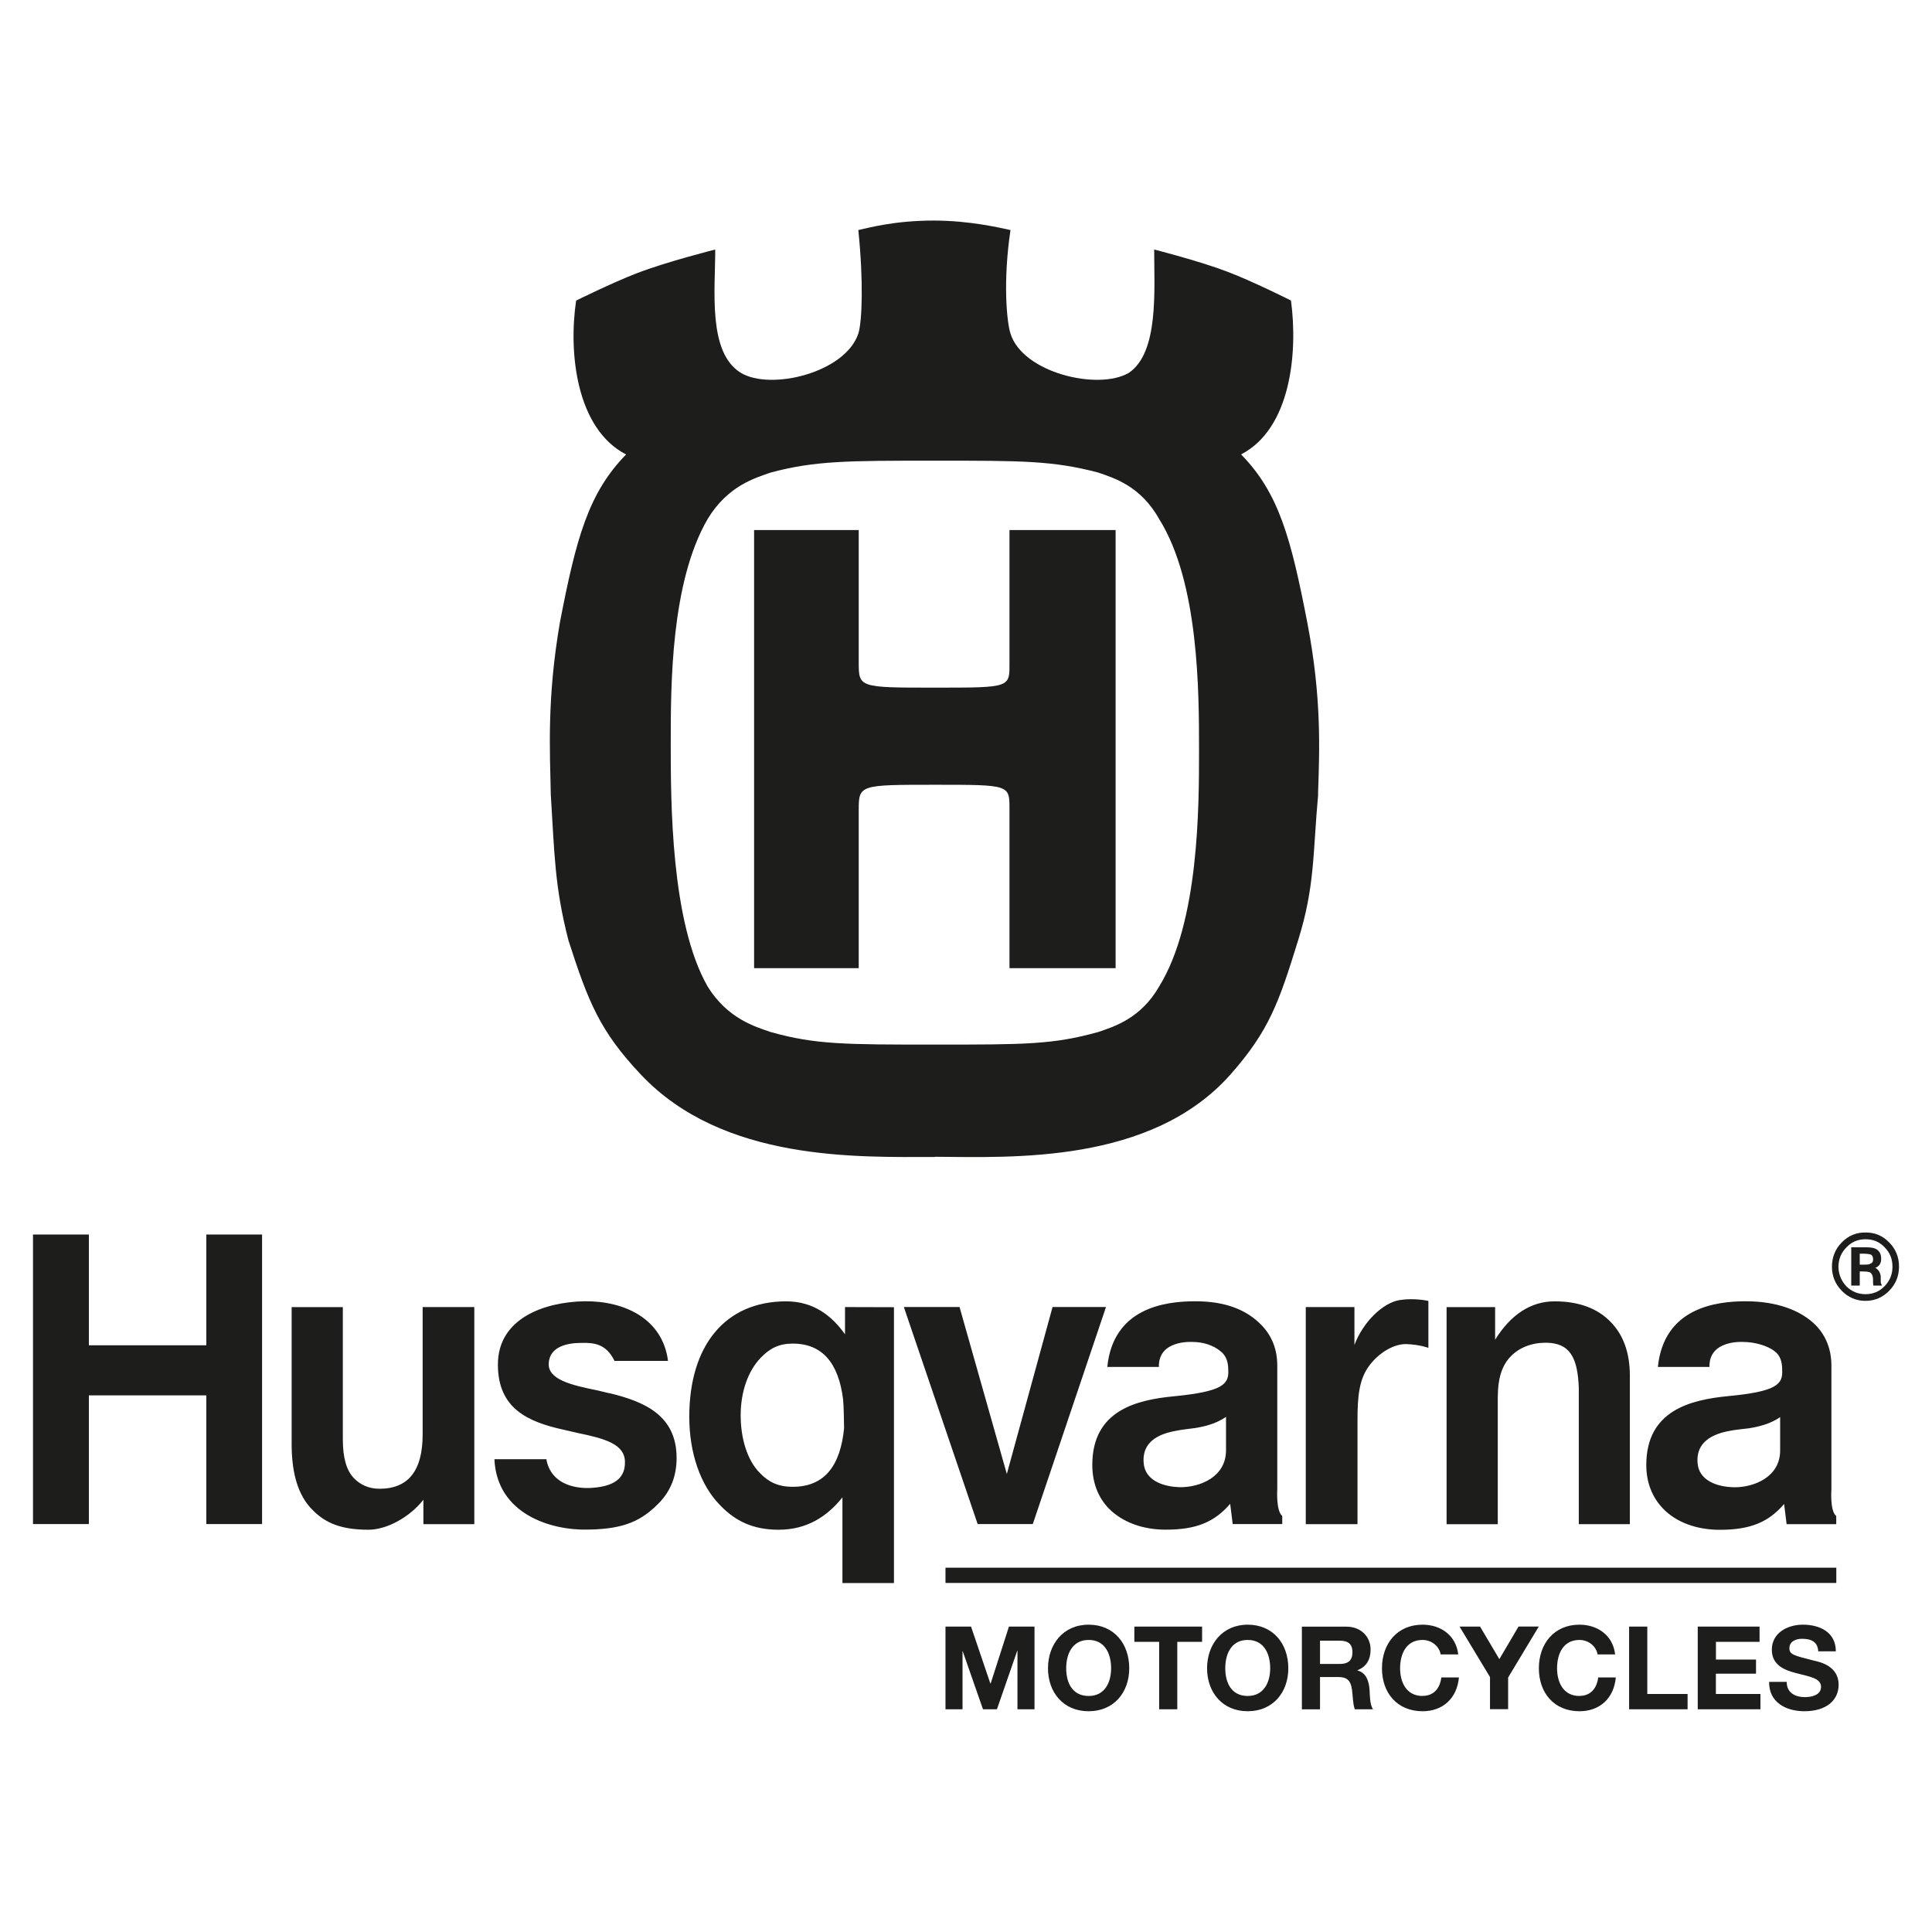 <?xml version="1.0" encoding="UTF-8"?>
<svg id="Ebene_1" data-name="Ebene 1" xmlns="http://www.w3.org/2000/svg" viewBox="0 0 283.46 283.46">
  <defs>
    <style>
      .cls-1 {
        fill: #1d1d1b;
      }
    </style>
  </defs>
  <g id="Husqvarna_vert" data-name="Husqvarna vert">
    <path class="cls-1" d="M148.11,77.77h15.57v64.28h-15.57v-23.23c0-3.68.16-3.68-10.9-3.68s-11.22,0-11.22,3.68v23.23h-15.35v-64.28h15.35v19.29c0,3.83-.05,3.83,11.22,3.83s10.9,0,10.9-3.83v-19.29ZM193.4,116.54c-.8,8.74-.46,13.48-2.94,21.42-2.82,9.13-4.26,13.27-9.92,19.68-11.66,13.16-32.11,12.15-43.38,12.08v.03c-11.31,0-31.09.71-43.15-12.11-5.96-6.32-7.68-10.56-10.61-19.68-2.04-7.94-2.04-12.68-2.59-21.42-.13-6.45-.57-14.15,1.34-25.22,2.38-12.34,4.18-18.99,9.71-24.64-7.33-3.79-8.47-14.97-7.33-22.58,0,0,5.34-2.64,8.9-4.01,4.37-1.69,11.51-3.48,11.51-3.48,0,6.01-1.11,15.1,3.75,18.09,4.38,2.64,15.31,0,17.24-5.75.56-1.74.78-7.71,0-15.2,1.56-.33,5.3-1.39,11.05-1.39,5.32,0,9.7,1.06,11.28,1.39-1.12,7.49-.56,13.46,0,15.2,1.8,5.75,12.85,8.39,17.37,5.75,4.41-3,3.71-12.09,3.71-18.09,0,0,6.63,1.68,10.73,3.25,3.74,1.41,9.34,4.23,9.34,4.23,1.03,7.62,0,18.79-7.32,22.58,5.54,5.65,7.32,12.3,9.71,24.64,2.14,11.07,1.8,18.77,1.58,25.22ZM175.92,110.09c0-8.52,0-24.63-5.86-33.95-2.72-4.87-6.67-6.02-8.94-6.81-6.64-1.74-11.05-1.74-23.91-1.74s-17.6,0-24.13,1.74c-2.27.79-6.31,1.94-9.25,6.81-5.42,9.31-5.42,24.39-5.42,32.91s0,26.24,5.42,35.7c2.93,4.72,6.98,5.89,9.25,6.67,6.53,1.84,10.92,1.84,24.13,1.84s17.28,0,23.91-1.84c2.27-.78,6.22-1.95,8.94-6.67,5.86-9.46,5.86-26.36,5.86-34.66ZM62.01,191.77h7.58v31.85h-7.47v-3.58c-1.95,2.5-5.32,4.4-8.05,4.4-3.95,0-6.32-.94-8.26-2.95-2.04-2.06-3.02-5.23-3.02-9.63v-20.08h7.51v19.42c0,2.69.54,4.55,1.63,5.68.84.87,2.08,1.55,3.74,1.55,4.28,0,6.34-2.7,6.34-7.97v-18.68ZM89.41,204.42l-1.65-.4c-4.08-.82-7.43-1.64-7.25-4.06.18-2.42,2.75-2.93,4.77-2.93,2-.06,3.68.2,4.88,2.64h7.85c-.78-6.16-6.35-8.82-12.25-8.75-5.81.1-12.71,2.45-12.71,9.29,0,6.45,4.4,8.41,9.66,9.56.7.15,1.42.33,2.08.48,3.97.82,6.9,1.63,6.9,4.26.06,2.68-2.07,3.69-5.3,3.81-3.24.06-5.75-1.35-6.23-4.23h-7.62c.36,8.05,8.28,10.47,13.73,10.33,5.48-.07,7.97-1.4,10.43-3.92,1.71-1.76,2.57-3.95,2.57-6.58,0-6.21-4.63-8.27-9.87-9.52ZM30.27,197.38H13.04v-16.25H4.84v42.48h8.2v-18.88h17.23v18.88h8.18v-42.48h-8.18v16.25ZM138.72,232.25h130.7v-2.24h-130.7v2.24ZM219.76,204.82c0-2.27.49-4.4,1.9-5.82,1.25-1.28,3.02-2,5.18-2,3.47.04,4.65,2.14,4.8,6.71v19.91h7.49v-21.78c0-3.33-.94-5.97-2.81-7.88-1.91-1.99-4.68-3.03-8.22-3.03s-6.47,1.99-8.74,5.63v-4.78h-7.12v31.85h7.51v-18.79ZM261.48,200.98c0-1.34-.38-2.17-1.08-2.7-1.06-.87-3.03-1.39-4.65-1.39,0,0-5.04-.36-4.94,3.66h-7.57c.89-8.63,8.44-9.63,12.9-9.63s8.03,1.28,10.25,3.5c1.53,1.58,2.31,3.58,2.31,5.95v18.14s-.24,3.18.71,3.92v1.19h-7.28l-.37-2.96c-2.28,2.66-4.92,3.79-9.44,3.79-3.38,0-6.36-1.09-8.29-3.08-1.63-1.67-2.49-3.88-2.49-6.43,0-8.04,6.55-9.56,11.97-10.1,7.11-.67,8.12-1.72,7.96-3.87ZM261.18,207.92c-1.45,1.01-3.16,1.4-4.54,1.63-.97.12-1.91.2-2.85.38-3.55.64-4.94,2.34-4.72,4.76.19,2.4,2.63,3.49,5.45,3.52,2.78,0,6.66-1.47,6.66-5.4v-4.89ZM151.53,223.61l10.74-31.85h-7.84l-6.71,24.5-6.94-24.5h-8.17l10.83,31.85h8.1ZM170.04,200.55h-7.58c.88-8.65,8.44-9.63,12.91-9.63s7.55,1.27,9.71,3.49c1.53,1.58,2.32,3.57,2.32,5.93v18.15s-.21,3.17.73,3.93v1.19h-7.27l-.37-2.97c-2.32,2.67-4.93,3.79-9.46,3.79-3.39,0-6.33-1.09-8.32-3.08-1.62-1.65-2.45-3.88-2.45-6.42,0-8.02,6.51-9.54,11.99-10.07,7.07-.7,8.09-1.72,7.96-3.87,0-1.34-.43-2.18-1.1-2.71-1.06-.89-2.54-1.39-4.14-1.39,0,0-5.05-.37-4.94,3.67ZM179.88,207.88c-1.45,1.01-3.11,1.41-4.53,1.64-.94.14-1.9.21-2.83.41-3.57.63-4.94,2.34-4.72,4.74.19,2.4,2.61,3.48,5.42,3.53,2.8,0,6.66-1.47,6.66-5.41v-4.91ZM199.17,208.4c0-3.44.21-6.07,1.78-8.1,1.16-1.55,3.25-3.1,5.35-3.1,2.07.08,3.27.56,3.27.56v-6.89s-2.02-.47-4.19-.13c-2.47.38-5.39,3.21-6.66,6.59v-5.56h-7.14v31.85h7.59v-15.21ZM123.98,191.77l7.18.02v40.47h-7.56v-12.57c-2.27,2.85-5.25,4.75-9.37,4.75-3.61,0-6.26-1.18-8.56-3.58-2.91-2.93-4.54-7.68-4.54-12.99,0-10.43,5.24-16.94,14.22-16.94,4,0,6.7,2.11,8.63,4.84v-3.99ZM123.84,209.48c0-.55-.05-3.44-.15-4.23-.67-5.23-3.01-8.12-7.38-8.12-2,0-3.31.66-4.68,2.06-1.89,1.95-2.96,5.03-2.96,8.46s.98,6.6,2.79,8.44c1.32,1.37,2.7,2.05,4.86,2.05,4.63,0,7-3.06,7.53-8.67ZM231.74,248.83c-2.4,0-3.29-2.04-3.29-4.06,0-2.12.9-4.16,3.29-4.16,1.31,0,2.46.92,2.65,2.12h2.58c-.32-2.8-2.58-4.36-5.23-4.36-3.73,0-5.96,2.8-5.96,6.4s2.23,6.3,5.96,6.3c2.99,0,5.06-1.92,5.33-4.96h-2.58c-.21,1.61-1.12,2.71-2.75,2.71ZM266.16,243.65c-3.04-.77-3.62-.9-3.62-1.83,0-1.02.99-1.38,1.84-1.38,1.29,0,2.31.39,2.39,1.84h2.58c0-2.8-2.32-3.91-4.85-3.91-2.19,0-4.54,1.17-4.54,3.67,0,2.24,1.81,3,3.62,3.45,1.77.49,3.6.68,3.6,2,0,1.24-1.43,1.51-2.36,1.51-1.43,0-2.68-.63-2.68-2.24h-2.58c-.05,2.99,2.47,4.31,5.16,4.31,3.31,0,5.04-1.66,5.04-3.89,0-2.73-2.7-3.33-3.6-3.53ZM145.34,246.99h-.04l-2.83-8.34h-3.75v12.13h2.5v-8.51h.03l2.97,8.51h2.05l2.98-8.59h.03v8.59h2.5v-12.13h-3.75l-2.68,8.34ZM251.76,245.56h5.88v-2.07h-5.88v-2.6h6.4v-2.24h-9.07v12.13h9.2v-2.24h-6.54v-2.97ZM278.62,185.85c0,1.36-.48,2.55-1.43,3.52-.96.99-2.15,1.49-3.49,1.49s-2.53-.5-3.49-1.49c-.95-.97-1.43-2.16-1.43-3.52s.48-2.6,1.43-3.55c.96-1.01,2.17-1.49,3.49-1.47,1.34-.02,2.52.46,3.49,1.47.95.95,1.43,2.14,1.43,3.55ZM277.66,185.85c0-1.16-.38-2.07-1.17-2.87-.77-.8-1.67-1.16-2.78-1.16s-2.02.37-2.77,1.16c-.81.8-1.18,1.72-1.21,2.87.03,1.11.4,2.06,1.16,2.87.78.78,1.73,1.16,2.82,1.16s2.02-.38,2.78-1.16c.79-.81,1.17-1.76,1.17-2.87ZM275.99,188.31l.13.31h-1.26l-.03-.14v-.12l-.02-.18v-.42c0-.57-.2-.94-.45-1.08-.15-.07-.47-.13-.93-.13h-.57v2.07h-1.25v-5.62h1.99c.66,0,1.17.04,1.5.18.61.26.92.81.9,1.49.02.53-.19.97-.59,1.21-.06.05-.15.09-.28.13.22.09.35.26.51.42.18.31.3.6.3.91v.77c.03.13.03.2.06.2ZM274.82,184.78c0-.42-.13-.55-.27-.68-.19-.09-.57-.16-1.08-.16h-.61v1.61h.67c.37,0,.68-.02.84-.12.31-.12.45-.29.45-.65ZM241.69,238.65h-2.67v12.13h8.58v-2.24h-5.91v-9.88ZM219.99,243.44l-2.84-4.79h-3.01l4.47,7.4v4.72h2.66v-4.65l4.5-7.48h-2.97l-2.82,4.79ZM189.02,244.77c0,3.5-2.23,6.3-5.96,6.3s-5.96-2.8-5.96-6.3,2.23-6.4,5.96-6.4,5.96,2.8,5.96,6.4ZM186.36,244.77c0-2.12-.9-4.16-3.3-4.16s-3.29,2.04-3.29,4.16.9,4.06,3.29,4.06,3.3-2.04,3.3-4.06ZM165.68,244.77c0,3.5-2.22,6.3-5.96,6.3s-5.96-2.8-5.96-6.3,2.22-6.4,5.96-6.4,5.96,2.8,5.96,6.4ZM163.02,244.77c0-2.12-.9-4.16-3.29-4.16s-3.3,2.04-3.3,4.16.9,4.06,3.3,4.06,3.29-2.04,3.29-4.06ZM166.43,240.89h3.64v9.89h2.66v-9.89h3.64v-2.24h-9.94v2.24ZM208.72,248.83c-2.4,0-3.3-2.04-3.3-4.06,0-2.12.9-4.16,3.3-4.16,1.3,0,2.46.92,2.65,2.12h2.58c-.32-2.8-2.58-4.36-5.23-4.36-3.74,0-5.96,2.8-5.96,6.4s2.22,6.3,5.96,6.3c2.99,0,5.06-1.92,5.33-4.96h-2.58c-.2,1.61-1.12,2.71-2.75,2.71ZM200.94,247.91c.05.76.02,2.2.51,2.87h-2.67c-.3-.77-.29-1.94-.42-2.9-.19-1.28-.68-1.83-2.02-1.83h-2.67v4.74h-2.66v-12.13h6.53c2.17,0,3.55,1.51,3.55,3.35,0,1.43-.56,2.5-1.92,3.04v.04c1.31.35,1.68,1.6,1.77,2.83ZM198.43,242.4c0-1.17-.63-1.68-1.84-1.68h-2.92v3.41h2.92c1.21,0,1.84-.51,1.84-1.73Z"/>
  </g>
</svg>